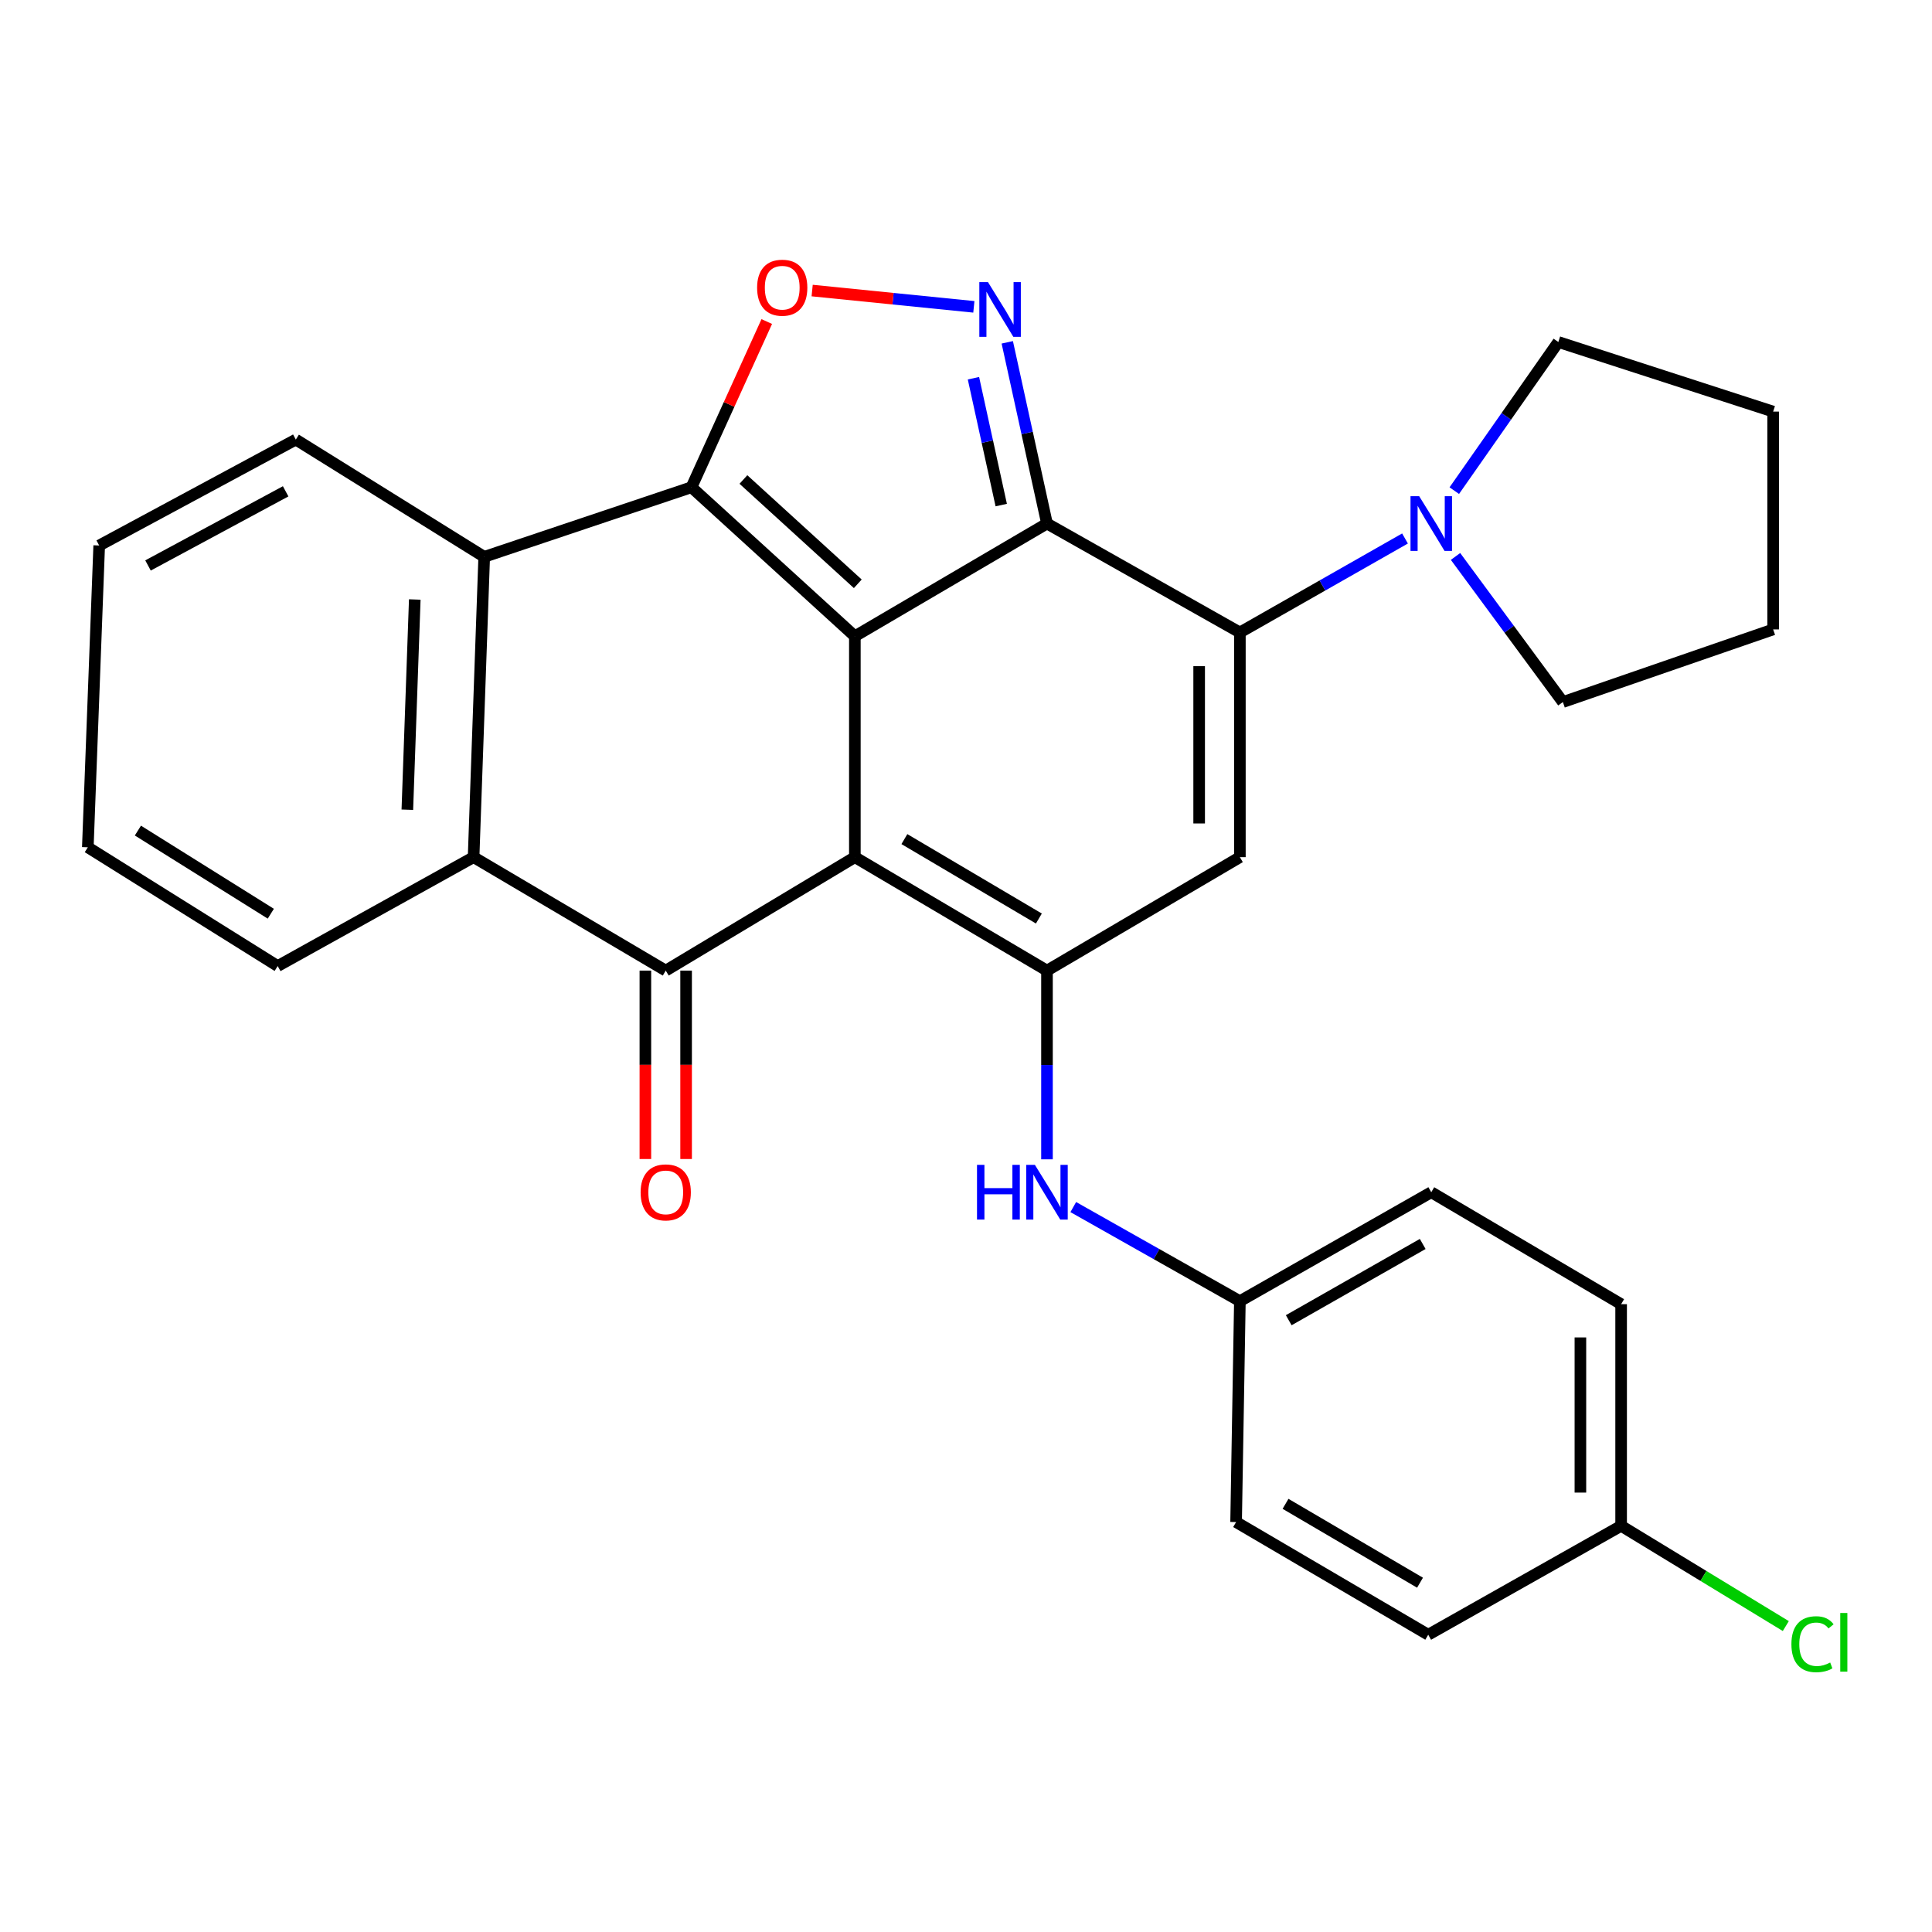 <?xml version='1.0' encoding='iso-8859-1'?>
<svg version='1.1' baseProfile='full'
              xmlns='http://www.w3.org/2000/svg'
                      xmlns:rdkit='http://www.rdkit.org/xml'
                      xmlns:xlink='http://www.w3.org/1999/xlink'
                  xml:space='preserve'
width='1000px' height='1000px' viewBox='0 0 1000 1000'>
<!-- END OF HEADER -->
<rect style='opacity:1.0;fill:#FFFFFF;stroke:none' width='1000' height='1000' x='0' y='0'> </rect>
<path class='bond-0' d='M 442.473,329.32 L 442.473,443.662' style='fill:none;fill-rule:evenodd;stroke:#000000;stroke-width:6px;stroke-linecap:butt;stroke-linejoin:miter;stroke-opacity:1' />
<path class='bond-1' d='M 442.473,329.32 L 541.917,270.984' style='fill:none;fill-rule:evenodd;stroke:#000000;stroke-width:6px;stroke-linecap:butt;stroke-linejoin:miter;stroke-opacity:1' />
<path class='bond-2' d='M 442.473,329.32 L 357.902,252.198' style='fill:none;fill-rule:evenodd;stroke:#000000;stroke-width:6px;stroke-linecap:butt;stroke-linejoin:miter;stroke-opacity:1' />
<path class='bond-2' d='M 443.992,302.175 L 384.792,248.189' style='fill:none;fill-rule:evenodd;stroke:#000000;stroke-width:6px;stroke-linecap:butt;stroke-linejoin:miter;stroke-opacity:1' />
<path class='bond-4' d='M 442.473,443.662 L 541.917,502.385' style='fill:none;fill-rule:evenodd;stroke:#000000;stroke-width:6px;stroke-linecap:butt;stroke-linejoin:miter;stroke-opacity:1' />
<path class='bond-4' d='M 468.109,434.318 L 537.72,475.424' style='fill:none;fill-rule:evenodd;stroke:#000000;stroke-width:6px;stroke-linecap:butt;stroke-linejoin:miter;stroke-opacity:1' />
<path class='bond-5' d='M 442.473,443.662 L 344.585,502.385' style='fill:none;fill-rule:evenodd;stroke:#000000;stroke-width:6px;stroke-linecap:butt;stroke-linejoin:miter;stroke-opacity:1' />
<path class='bond-3' d='M 541.917,270.984 L 641.76,327.364' style='fill:none;fill-rule:evenodd;stroke:#000000;stroke-width:6px;stroke-linecap:butt;stroke-linejoin:miter;stroke-opacity:1' />
<path class='bond-6' d='M 541.917,270.984 L 531.64,224.085' style='fill:none;fill-rule:evenodd;stroke:#000000;stroke-width:6px;stroke-linecap:butt;stroke-linejoin:miter;stroke-opacity:1' />
<path class='bond-6' d='M 531.64,224.085 L 521.363,177.186' style='fill:none;fill-rule:evenodd;stroke:#0000FF;stroke-width:6px;stroke-linecap:butt;stroke-linejoin:miter;stroke-opacity:1' />
<path class='bond-6' d='M 518.242,261.427 L 511.048,228.597' style='fill:none;fill-rule:evenodd;stroke:#000000;stroke-width:6px;stroke-linecap:butt;stroke-linejoin:miter;stroke-opacity:1' />
<path class='bond-6' d='M 511.048,228.597 L 503.854,195.768' style='fill:none;fill-rule:evenodd;stroke:#0000FF;stroke-width:6px;stroke-linecap:butt;stroke-linejoin:miter;stroke-opacity:1' />
<path class='bond-8' d='M 357.902,252.198 L 377.391,209.313' style='fill:none;fill-rule:evenodd;stroke:#000000;stroke-width:6px;stroke-linecap:butt;stroke-linejoin:miter;stroke-opacity:1' />
<path class='bond-8' d='M 377.391,209.313 L 396.88,166.428' style='fill:none;fill-rule:evenodd;stroke:#FF0000;stroke-width:6px;stroke-linecap:butt;stroke-linejoin:miter;stroke-opacity:1' />
<path class='bond-9' d='M 357.902,252.198 L 250.622,288.223' style='fill:none;fill-rule:evenodd;stroke:#000000;stroke-width:6px;stroke-linecap:butt;stroke-linejoin:miter;stroke-opacity:1' />
<path class='bond-7' d='M 641.76,327.364 L 641.76,443.662' style='fill:none;fill-rule:evenodd;stroke:#000000;stroke-width:6px;stroke-linecap:butt;stroke-linejoin:miter;stroke-opacity:1' />
<path class='bond-7' d='M 620.679,344.809 L 620.679,426.218' style='fill:none;fill-rule:evenodd;stroke:#000000;stroke-width:6px;stroke-linecap:butt;stroke-linejoin:miter;stroke-opacity:1' />
<path class='bond-11' d='M 641.76,327.364 L 684.495,303.041' style='fill:none;fill-rule:evenodd;stroke:#000000;stroke-width:6px;stroke-linecap:butt;stroke-linejoin:miter;stroke-opacity:1' />
<path class='bond-11' d='M 684.495,303.041 L 727.229,278.718' style='fill:none;fill-rule:evenodd;stroke:#0000FF;stroke-width:6px;stroke-linecap:butt;stroke-linejoin:miter;stroke-opacity:1' />
<path class='bond-12' d='M 541.917,502.385 L 541.917,551.224' style='fill:none;fill-rule:evenodd;stroke:#000000;stroke-width:6px;stroke-linecap:butt;stroke-linejoin:miter;stroke-opacity:1' />
<path class='bond-12' d='M 541.917,551.224 L 541.917,600.063' style='fill:none;fill-rule:evenodd;stroke:#0000FF;stroke-width:6px;stroke-linecap:butt;stroke-linejoin:miter;stroke-opacity:1' />
<path class='bond-31' d='M 541.917,502.385 L 641.76,443.662' style='fill:none;fill-rule:evenodd;stroke:#000000;stroke-width:6px;stroke-linecap:butt;stroke-linejoin:miter;stroke-opacity:1' />
<path class='bond-13' d='M 334.045,502.385 L 334.045,551.144' style='fill:none;fill-rule:evenodd;stroke:#000000;stroke-width:6px;stroke-linecap:butt;stroke-linejoin:miter;stroke-opacity:1' />
<path class='bond-13' d='M 334.045,551.144 L 334.045,599.903' style='fill:none;fill-rule:evenodd;stroke:#FF0000;stroke-width:6px;stroke-linecap:butt;stroke-linejoin:miter;stroke-opacity:1' />
<path class='bond-13' d='M 355.126,502.385 L 355.126,551.144' style='fill:none;fill-rule:evenodd;stroke:#000000;stroke-width:6px;stroke-linecap:butt;stroke-linejoin:miter;stroke-opacity:1' />
<path class='bond-13' d='M 355.126,551.144 L 355.126,599.903' style='fill:none;fill-rule:evenodd;stroke:#FF0000;stroke-width:6px;stroke-linecap:butt;stroke-linejoin:miter;stroke-opacity:1' />
<path class='bond-30' d='M 344.585,502.385 L 245.129,443.662' style='fill:none;fill-rule:evenodd;stroke:#000000;stroke-width:6px;stroke-linecap:butt;stroke-linejoin:miter;stroke-opacity:1' />
<path class='bond-29' d='M 504.066,158.823 L 462.218,154.607' style='fill:none;fill-rule:evenodd;stroke:#0000FF;stroke-width:6px;stroke-linecap:butt;stroke-linejoin:miter;stroke-opacity:1' />
<path class='bond-29' d='M 462.218,154.607 L 420.37,150.391' style='fill:none;fill-rule:evenodd;stroke:#FF0000;stroke-width:6px;stroke-linecap:butt;stroke-linejoin:miter;stroke-opacity:1' />
<path class='bond-10' d='M 250.622,288.223 L 245.129,443.662' style='fill:none;fill-rule:evenodd;stroke:#000000;stroke-width:6px;stroke-linecap:butt;stroke-linejoin:miter;stroke-opacity:1' />
<path class='bond-10' d='M 214.684,310.298 L 210.839,419.106' style='fill:none;fill-rule:evenodd;stroke:#000000;stroke-width:6px;stroke-linecap:butt;stroke-linejoin:miter;stroke-opacity:1' />
<path class='bond-17' d='M 250.622,288.223 L 153.121,227.521' style='fill:none;fill-rule:evenodd;stroke:#000000;stroke-width:6px;stroke-linecap:butt;stroke-linejoin:miter;stroke-opacity:1' />
<path class='bond-20' d='M 245.129,443.662 L 143.728,500.031' style='fill:none;fill-rule:evenodd;stroke:#000000;stroke-width:6px;stroke-linecap:butt;stroke-linejoin:miter;stroke-opacity:1' />
<path class='bond-23' d='M 752.738,253.956 L 779.665,215.488' style='fill:none;fill-rule:evenodd;stroke:#0000FF;stroke-width:6px;stroke-linecap:butt;stroke-linejoin:miter;stroke-opacity:1' />
<path class='bond-23' d='M 779.665,215.488 L 806.592,177.02' style='fill:none;fill-rule:evenodd;stroke:#000000;stroke-width:6px;stroke-linecap:butt;stroke-linejoin:miter;stroke-opacity:1' />
<path class='bond-24' d='M 753.376,288.014 L 781.161,325.696' style='fill:none;fill-rule:evenodd;stroke:#0000FF;stroke-width:6px;stroke-linecap:butt;stroke-linejoin:miter;stroke-opacity:1' />
<path class='bond-24' d='M 781.161,325.696 L 808.946,363.378' style='fill:none;fill-rule:evenodd;stroke:#000000;stroke-width:6px;stroke-linecap:butt;stroke-linejoin:miter;stroke-opacity:1' />
<path class='bond-14' d='M 555.524,624.776 L 598.642,649.129' style='fill:none;fill-rule:evenodd;stroke:#0000FF;stroke-width:6px;stroke-linecap:butt;stroke-linejoin:miter;stroke-opacity:1' />
<path class='bond-14' d='M 598.642,649.129 L 641.76,673.483' style='fill:none;fill-rule:evenodd;stroke:#000000;stroke-width:6px;stroke-linecap:butt;stroke-linejoin:miter;stroke-opacity:1' />
<path class='bond-18' d='M 641.76,673.483 L 639.805,787.813' style='fill:none;fill-rule:evenodd;stroke:#000000;stroke-width:6px;stroke-linecap:butt;stroke-linejoin:miter;stroke-opacity:1' />
<path class='bond-19' d='M 641.76,673.483 L 740.819,617.091' style='fill:none;fill-rule:evenodd;stroke:#000000;stroke-width:6px;stroke-linecap:butt;stroke-linejoin:miter;stroke-opacity:1' />
<path class='bond-19' d='M 667.049,683.345 L 736.39,643.87' style='fill:none;fill-rule:evenodd;stroke:#000000;stroke-width:6px;stroke-linecap:butt;stroke-linejoin:miter;stroke-opacity:1' />
<path class='bond-15' d='M 839.092,789.769 L 839.092,675.041' style='fill:none;fill-rule:evenodd;stroke:#000000;stroke-width:6px;stroke-linecap:butt;stroke-linejoin:miter;stroke-opacity:1' />
<path class='bond-15' d='M 818.011,772.56 L 818.011,692.25' style='fill:none;fill-rule:evenodd;stroke:#000000;stroke-width:6px;stroke-linecap:butt;stroke-linejoin:miter;stroke-opacity:1' />
<path class='bond-16' d='M 839.092,789.769 L 881.712,815.71' style='fill:none;fill-rule:evenodd;stroke:#000000;stroke-width:6px;stroke-linecap:butt;stroke-linejoin:miter;stroke-opacity:1' />
<path class='bond-16' d='M 881.712,815.71 L 924.332,841.65' style='fill:none;fill-rule:evenodd;stroke:#00CC00;stroke-width:6px;stroke-linecap:butt;stroke-linejoin:miter;stroke-opacity:1' />
<path class='bond-34' d='M 839.092,789.769 L 739.249,846.138' style='fill:none;fill-rule:evenodd;stroke:#000000;stroke-width:6px;stroke-linecap:butt;stroke-linejoin:miter;stroke-opacity:1' />
<path class='bond-26' d='M 153.121,227.521 L 51.346,282.344' style='fill:none;fill-rule:evenodd;stroke:#000000;stroke-width:6px;stroke-linecap:butt;stroke-linejoin:miter;stroke-opacity:1' />
<path class='bond-26' d='M 147.852,254.305 L 76.609,292.681' style='fill:none;fill-rule:evenodd;stroke:#000000;stroke-width:6px;stroke-linecap:butt;stroke-linejoin:miter;stroke-opacity:1' />
<path class='bond-21' d='M 639.805,787.813 L 739.249,846.138' style='fill:none;fill-rule:evenodd;stroke:#000000;stroke-width:6px;stroke-linecap:butt;stroke-linejoin:miter;stroke-opacity:1' />
<path class='bond-21' d='M 665.386,778.378 L 734.998,819.205' style='fill:none;fill-rule:evenodd;stroke:#000000;stroke-width:6px;stroke-linecap:butt;stroke-linejoin:miter;stroke-opacity:1' />
<path class='bond-22' d='M 740.819,617.091 L 839.092,675.041' style='fill:none;fill-rule:evenodd;stroke:#000000;stroke-width:6px;stroke-linecap:butt;stroke-linejoin:miter;stroke-opacity:1' />
<path class='bond-32' d='M 143.728,500.031 L 45.455,438.556' style='fill:none;fill-rule:evenodd;stroke:#000000;stroke-width:6px;stroke-linecap:butt;stroke-linejoin:miter;stroke-opacity:1' />
<path class='bond-32' d='M 140.167,472.938 L 71.376,429.905' style='fill:none;fill-rule:evenodd;stroke:#000000;stroke-width:6px;stroke-linecap:butt;stroke-linejoin:miter;stroke-opacity:1' />
<path class='bond-28' d='M 806.592,177.02 L 917.784,213.045' style='fill:none;fill-rule:evenodd;stroke:#000000;stroke-width:6px;stroke-linecap:butt;stroke-linejoin:miter;stroke-opacity:1' />
<path class='bond-27' d='M 808.946,363.378 L 917.784,325.783' style='fill:none;fill-rule:evenodd;stroke:#000000;stroke-width:6px;stroke-linecap:butt;stroke-linejoin:miter;stroke-opacity:1' />
<path class='bond-25' d='M 45.455,438.556 L 51.346,282.344' style='fill:none;fill-rule:evenodd;stroke:#000000;stroke-width:6px;stroke-linecap:butt;stroke-linejoin:miter;stroke-opacity:1' />
<path class='bond-33' d='M 917.784,325.783 L 917.784,213.045' style='fill:none;fill-rule:evenodd;stroke:#000000;stroke-width:6px;stroke-linecap:butt;stroke-linejoin:miter;stroke-opacity:1' />
<path  class='atom-7' d='M 511.379 146.03
L 520.659 161.03
Q 521.579 162.51, 523.059 165.19
Q 524.539 167.87, 524.619 168.03
L 524.619 146.03
L 528.379 146.03
L 528.379 174.35
L 524.499 174.35
L 514.539 157.95
Q 513.379 156.03, 512.139 153.83
Q 510.939 151.63, 510.579 150.95
L 510.579 174.35
L 506.899 174.35
L 506.899 146.03
L 511.379 146.03
' fill='#0000FF'/>
<path  class='atom-9' d='M 391.878 148.91
Q 391.878 142.11, 395.238 138.31
Q 398.598 134.51, 404.878 134.51
Q 411.158 134.51, 414.518 138.31
Q 417.878 142.11, 417.878 148.91
Q 417.878 155.79, 414.478 159.71
Q 411.078 163.59, 404.878 163.59
Q 398.638 163.59, 395.238 159.71
Q 391.878 155.83, 391.878 148.91
M 404.878 160.39
Q 409.198 160.39, 411.518 157.51
Q 413.878 154.59, 413.878 148.91
Q 413.878 143.35, 411.518 140.55
Q 409.198 137.71, 404.878 137.71
Q 400.558 137.71, 398.198 140.51
Q 395.878 143.31, 395.878 148.91
Q 395.878 154.63, 398.198 157.51
Q 400.558 160.39, 404.878 160.39
' fill='#FF0000'/>
<path  class='atom-12' d='M 734.559 256.824
L 743.839 271.824
Q 744.759 273.304, 746.239 275.984
Q 747.719 278.664, 747.799 278.824
L 747.799 256.824
L 751.559 256.824
L 751.559 285.144
L 747.679 285.144
L 737.719 268.744
Q 736.559 266.824, 735.319 264.624
Q 734.119 262.424, 733.759 261.744
L 733.759 285.144
L 730.079 285.144
L 730.079 256.824
L 734.559 256.824
' fill='#0000FF'/>
<path  class='atom-13' d='M 505.697 602.931
L 509.537 602.931
L 509.537 614.971
L 524.017 614.971
L 524.017 602.931
L 527.857 602.931
L 527.857 631.251
L 524.017 631.251
L 524.017 618.171
L 509.537 618.171
L 509.537 631.251
L 505.697 631.251
L 505.697 602.931
' fill='#0000FF'/>
<path  class='atom-13' d='M 535.657 602.931
L 544.937 617.931
Q 545.857 619.411, 547.337 622.091
Q 548.817 624.771, 548.897 624.931
L 548.897 602.931
L 552.657 602.931
L 552.657 631.251
L 548.777 631.251
L 538.817 614.851
Q 537.657 612.931, 536.417 610.731
Q 535.217 608.531, 534.857 607.851
L 534.857 631.251
L 531.177 631.251
L 531.177 602.931
L 535.657 602.931
' fill='#0000FF'/>
<path  class='atom-14' d='M 331.585 617.171
Q 331.585 610.371, 334.945 606.571
Q 338.305 602.771, 344.585 602.771
Q 350.865 602.771, 354.225 606.571
Q 357.585 610.371, 357.585 617.171
Q 357.585 624.051, 354.185 627.971
Q 350.785 631.851, 344.585 631.851
Q 338.345 631.851, 334.945 627.971
Q 331.585 624.091, 331.585 617.171
M 344.585 628.651
Q 348.905 628.651, 351.225 625.771
Q 353.585 622.851, 353.585 617.171
Q 353.585 611.611, 351.225 608.811
Q 348.905 605.971, 344.585 605.971
Q 340.265 605.971, 337.905 608.771
Q 335.585 611.571, 335.585 617.171
Q 335.585 622.891, 337.905 625.771
Q 340.265 628.651, 344.585 628.651
' fill='#FF0000'/>
<path  class='atom-17' d='M 927.231 851.042
Q 927.231 844.002, 930.511 840.322
Q 933.831 836.602, 940.111 836.602
Q 945.951 836.602, 949.071 840.722
L 946.431 842.882
Q 944.151 839.882, 940.111 839.882
Q 935.831 839.882, 933.551 842.762
Q 931.311 845.602, 931.311 851.042
Q 931.311 856.642, 933.631 859.522
Q 935.991 862.402, 940.551 862.402
Q 943.671 862.402, 947.311 860.522
L 948.431 863.522
Q 946.951 864.482, 944.711 865.042
Q 942.471 865.602, 939.991 865.602
Q 933.831 865.602, 930.511 861.842
Q 927.231 858.082, 927.231 851.042
' fill='#00CC00'/>
<path  class='atom-17' d='M 952.511 834.882
L 956.191 834.882
L 956.191 865.242
L 952.511 865.242
L 952.511 834.882
' fill='#00CC00'/>
</svg>
